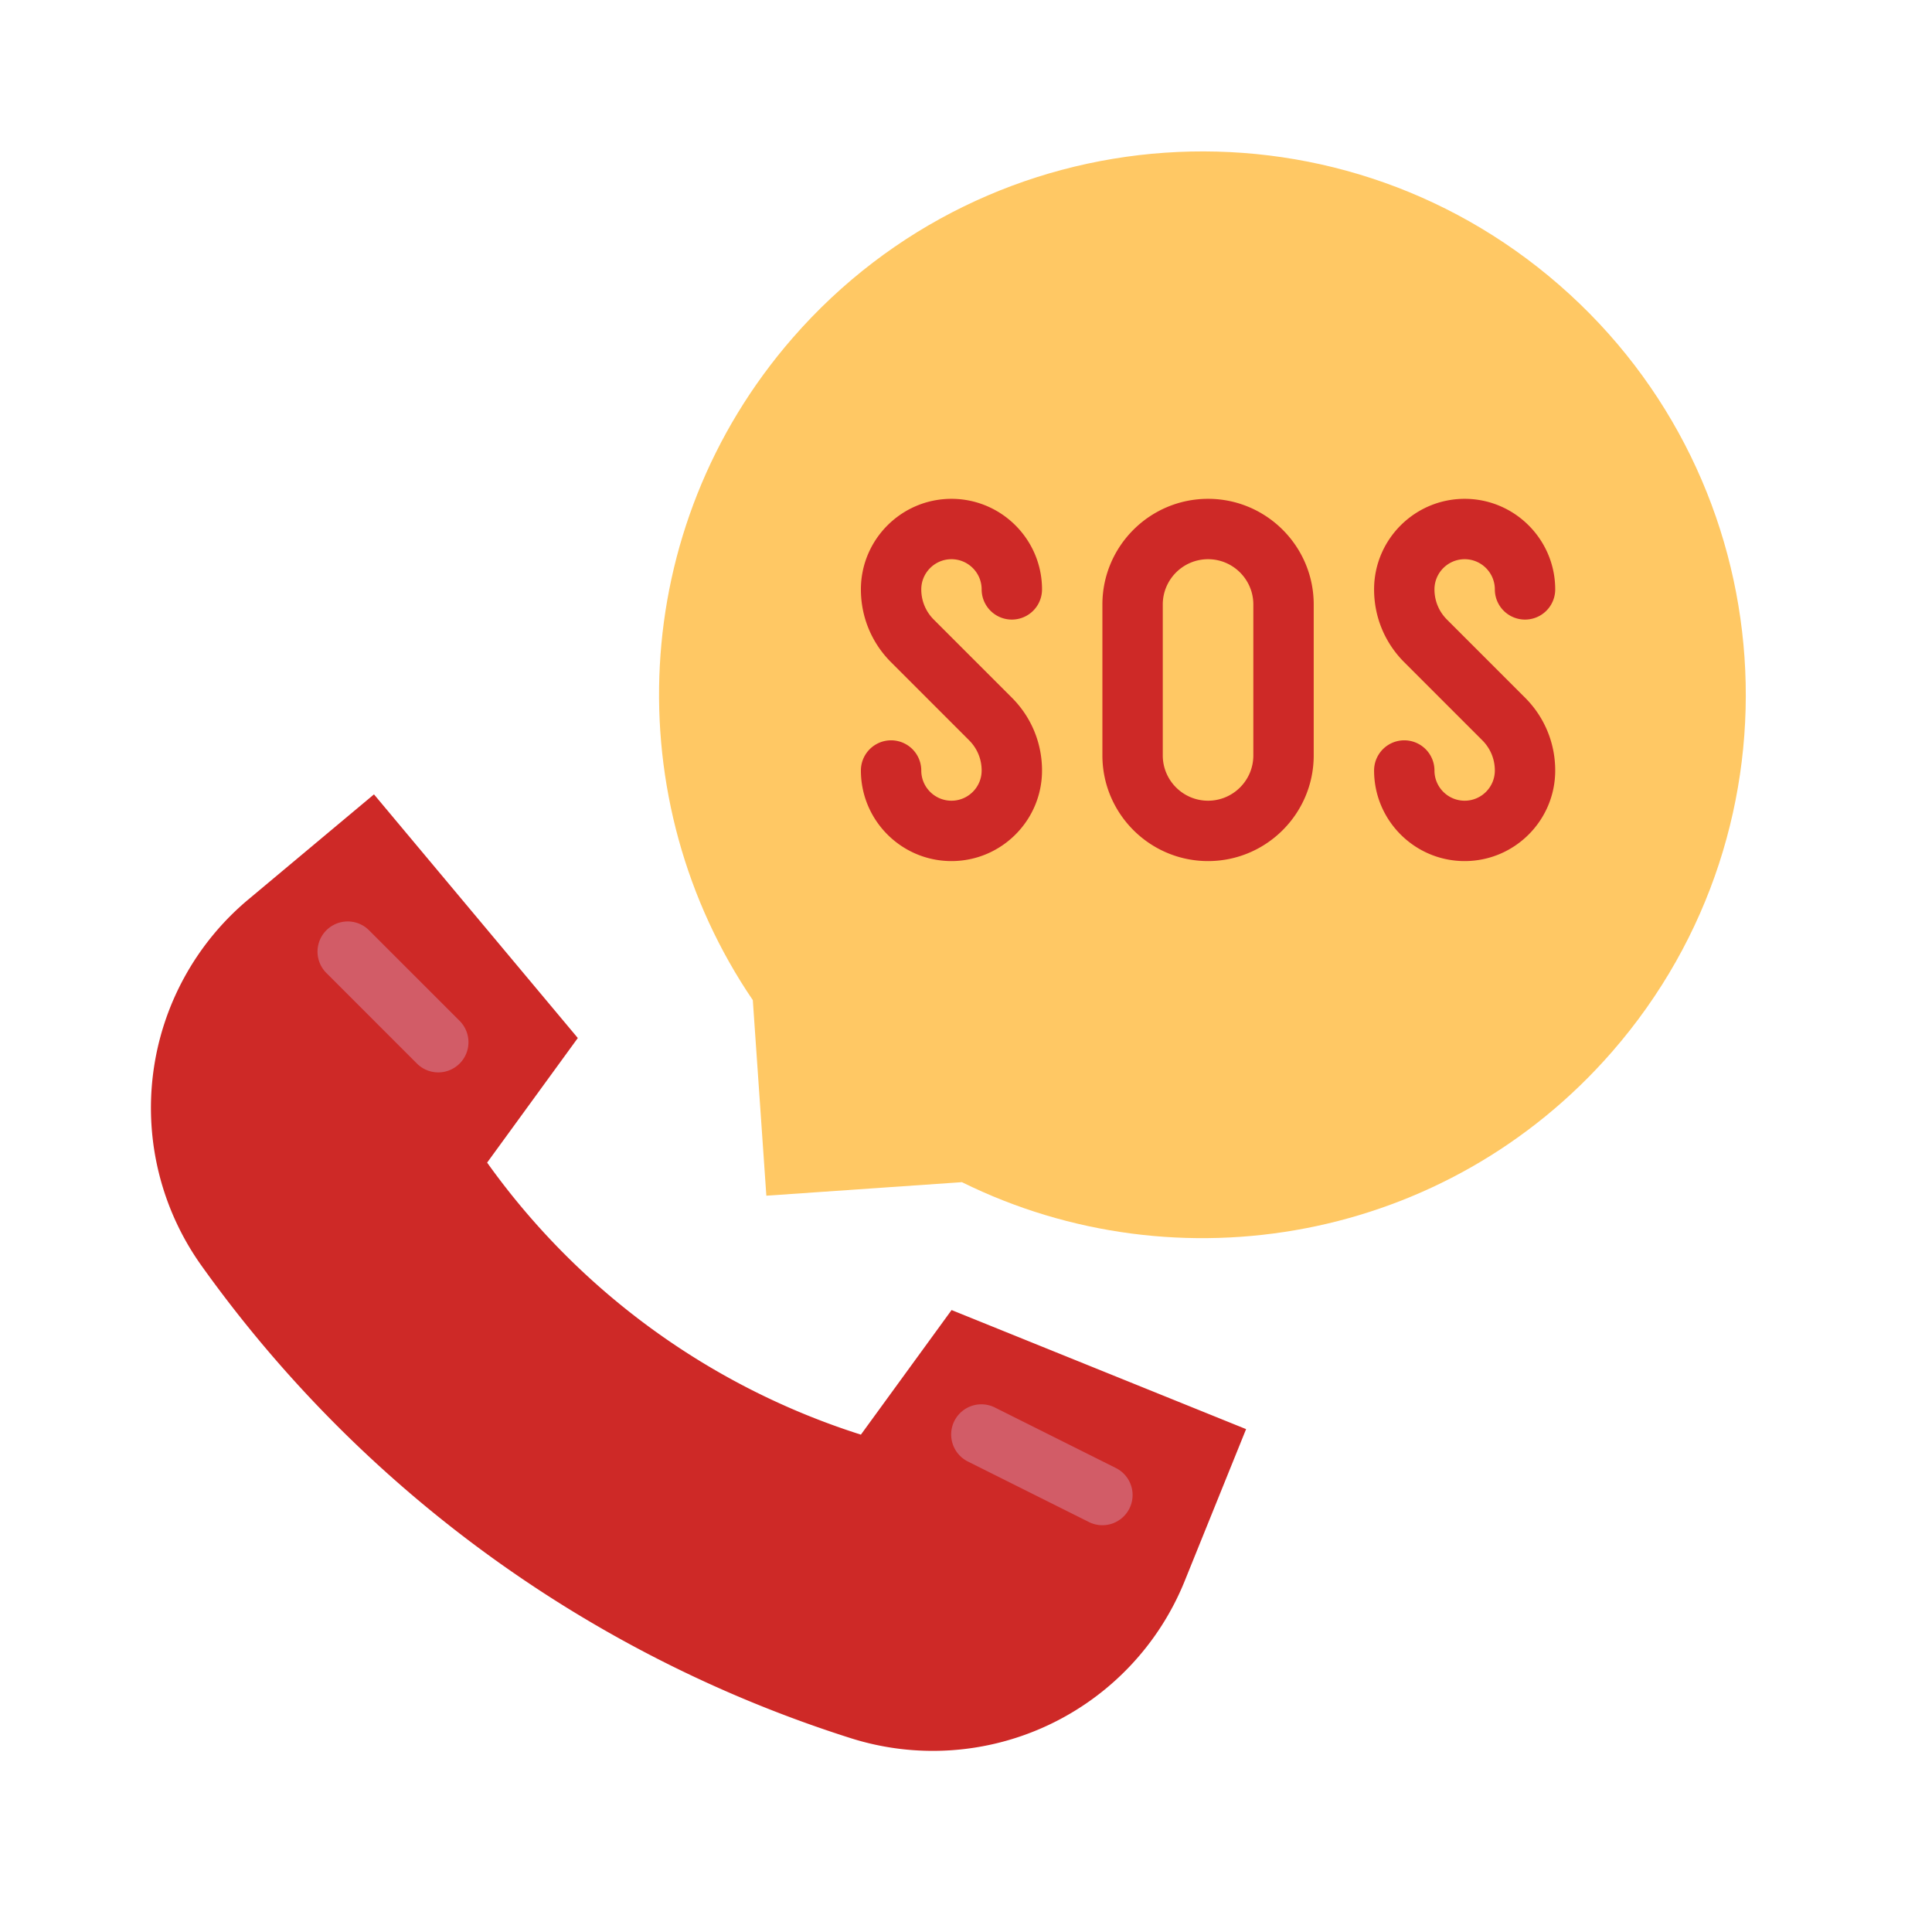 <svg xmlns="http://www.w3.org/2000/svg" version="1.1" xmlns:xlink="http://www.w3.org/1999/xlink" width="512" height="512" x="0" y="0" viewBox="0 0 512 512" style="enable-background:new 0 0 512 512" xml:space="preserve" class=""><g><path fill="#ce2927" d="m252.178 347.178-24.031 33.017a193.705 193.705 0 0 1-99.052-72.093l24.031-33.017-54.02-64.57-33.309 27.866a71.987 71.987 0 0 0-12.402 97.033 336.429 336.429 0 0 0 172.034 125.211 71.987 71.987 0 0 0 88.522-41.631l16.277-40.263-78.05-31.553z" opacity="1" data-original="#e42a3c" class=""></path><path fill="#d25c67" d="M116.147 284.195a7.976 7.976 0 0 1-5.657-2.343l-24-24a8 8 0 0 1 11.314-11.314l24 24a8 8 0 0 1-5.657 13.657zM292.14 404.197a7.968 7.968 0 0 1-3.57-.846l-32-16a8 8 0 1 1 7.155-14.31l32 16a8 8 0 0 1-3.584 15.156z" opacity="1" data-original="#c92535" class=""></path><path fill="#ffc864" d="M427.262 278.679c52.22-59.984 45.925-150.942-14.058-203.161S262.262 29.592 210.043 89.576c-43.882 50.406-46.437 122.684-10.54 175.468l3.587 51.828 51.828-3.586c57.225 28.284 128.462 15.8 172.344-34.607z" opacity="1" data-original="#ffc864" class=""></path><g fill="#e42a3c"><path d="M252.147 228.195c-13.234 0-24-10.766-24-24a8 8 0 0 1 16 0c0 4.411 3.589 8 8 8s8-3.589 8-8c0-3.022-1.177-5.863-3.314-8l-20.686-20.686c-5.159-5.16-8-12.018-8-19.314 0-13.233 10.766-24 24-24s24 10.767 24 24a8 8 0 0 1-16 0c0-4.41-3.589-8-8-8s-8 3.59-8 8c0 3.022 1.177 5.863 3.313 8l20.687 20.686c5.16 5.16 8 12.02 8 19.314 0 13.234-10.766 24-24 24zM388.147 228.195c-13.234 0-24-10.766-24-24a8 8 0 0 1 16 0c0 4.411 3.589 8 8 8s8-3.589 8-8c0-3.022-1.177-5.863-3.314-8l-20.686-20.686c-5.159-5.16-8-12.018-8-19.314 0-13.233 10.766-24 24-24s24 10.767 24 24a8 8 0 0 1-16 0c0-4.41-3.589-8-8-8s-8 3.59-8 8c0 3.022 1.177 5.863 3.313 8l20.687 20.686c5.16 5.16 8 12.02 8 19.314 0 13.234-10.766 24-24 24zM320.147 228.195c-15.44 0-28-12.56-28-28v-40c0-15.44 12.56-28 28-28s28 12.56 28 28v40c0 15.44-12.56 28-28 28zm0-80c-6.617 0-12 5.383-12 12v40c0 6.618 5.383 12 12 12s12-5.382 12-12v-40c0-6.617-5.383-12-12-12z" fill="#ce2927" opacity="1" data-original="#e42a3c" class=""></path></g></g></svg>